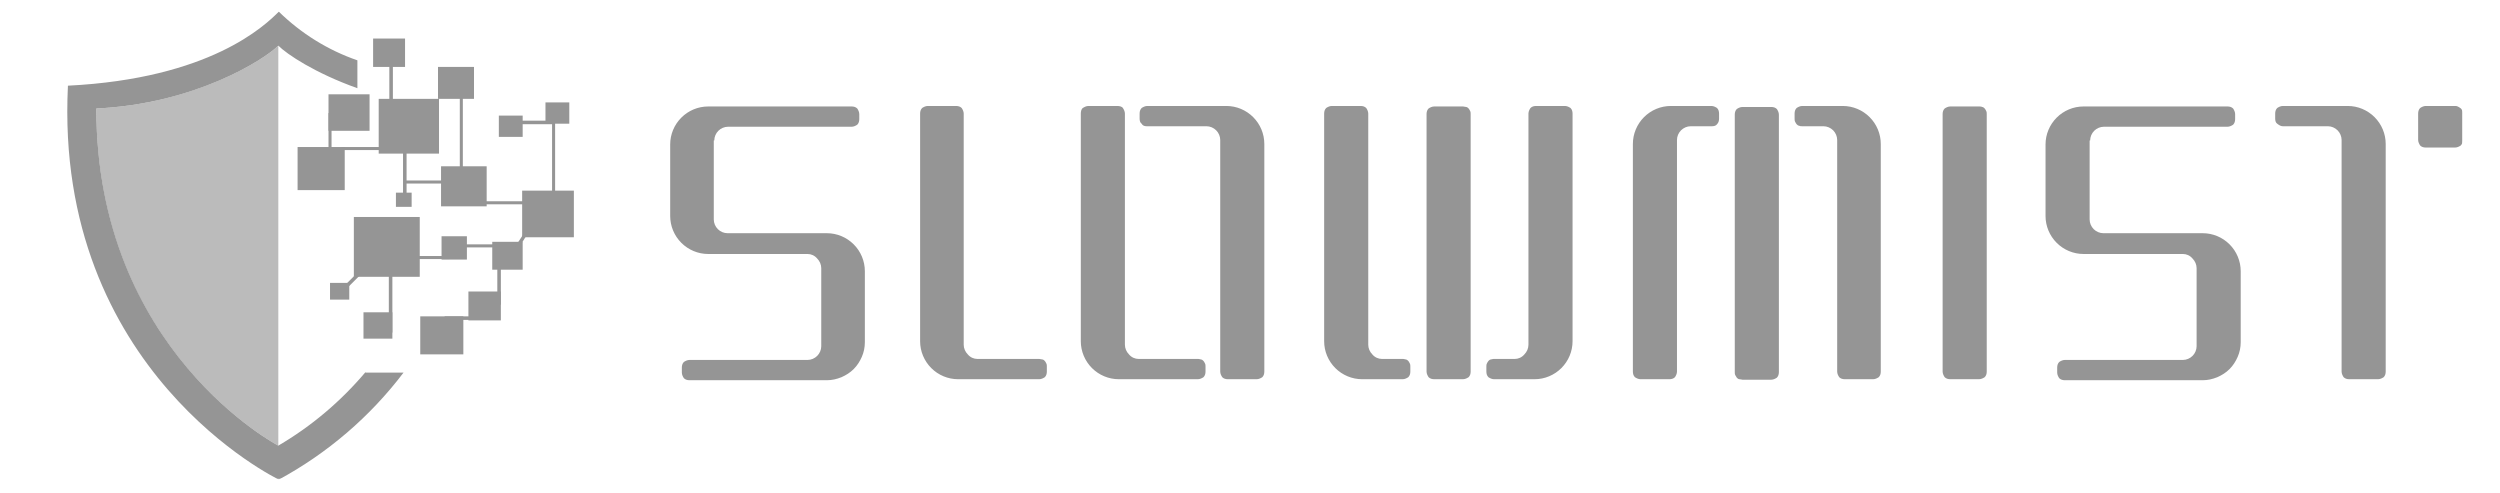 <svg width="2827" height="557" viewBox="0 0 2827 557" fill="none" xmlns="http://www.w3.org/2000/svg">
<mask id="mask0_1365_1771" style="mask-type:luminance" maskUnits="userSpaceOnUse" x="75" y="12" width="2710" height="530">
<path d="M2784.31 12.619H75.094V541.736H2784.31V12.619Z" fill="white"/>
</mask>
<g mask="url(#mask0_1365_1771)">
<path d="M807.721 158.801C807.721 154.788 809.441 150.775 812.307 147.909C815.173 145.043 819.186 143.323 823.199 143.323H963.074C965.367 143.323 967.66 142.176 969.38 141.03C971.1 139.31 971.673 137.017 971.673 134.724V128.991C971.673 126.698 970.526 124.405 969.38 122.686C967.66 120.966 965.367 120.393 963.074 120.393H800.842C789.377 120.393 778.485 124.979 770.459 133.004C762.434 141.03 757.848 151.922 757.848 163.387V244.216C757.848 255.681 762.434 266.573 770.459 274.599C778.485 282.625 789.377 287.211 800.842 287.211H913.201C917.213 287.211 921.226 288.93 924.092 292.37C926.959 295.236 928.679 299.249 928.679 303.262V391.544C928.679 395.556 926.959 399.569 924.092 402.435C921.226 405.302 917.213 407.022 913.201 407.022H779.631C777.338 407.022 775.045 408.168 773.326 409.315C771.606 411.034 771.033 413.327 771.033 415.62V421.353C771.033 423.646 772.179 425.939 773.326 427.659C775.045 429.379 777.338 429.952 779.631 429.952H934.984C940.717 429.952 945.876 428.805 951.609 426.512C956.768 424.219 961.354 421.353 965.367 417.34C969.38 413.327 972.246 408.741 974.539 403.582C976.832 398.423 977.979 392.69 977.979 386.958V306.701C977.979 295.236 973.393 284.344 965.367 276.319C957.341 268.293 946.45 263.707 934.984 263.707H822.626C818.613 263.707 814.6 261.987 811.734 259.121C808.868 256.255 807.148 252.242 807.148 248.229V158.801H807.721Z" fill="#959595"/>
<path d="M2363.54 158.801C2363.54 154.788 2365.26 150.775 2368.12 147.909C2370.99 145.043 2375 143.323 2379.01 143.323H2518.89C2521.18 143.323 2523.48 142.176 2525.2 141.03C2526.92 139.31 2527.49 137.017 2527.49 134.724V128.991C2527.49 126.698 2526.34 124.405 2525.2 122.686C2523.48 120.966 2521.18 120.393 2518.89 120.393H2356.08C2344.62 120.393 2333.73 124.979 2325.7 133.004C2317.68 141.03 2313.09 151.922 2313.09 163.387V244.216C2313.09 255.681 2317.68 266.573 2325.7 274.599C2333.73 282.625 2344.62 287.211 2356.08 287.211H2468.44C2472.46 287.211 2476.47 288.93 2479.33 292.37C2482.2 295.236 2483.92 299.249 2483.92 303.262V391.544C2483.92 395.556 2482.2 399.569 2479.33 402.435C2476.47 405.302 2472.46 407.022 2468.44 407.022H2334.87C2332.58 407.022 2330.29 408.168 2328.57 409.315C2326.85 411.034 2326.27 413.327 2326.27 415.62V421.353C2326.27 423.646 2327.42 425.939 2328.57 427.659C2330.29 429.379 2332.58 429.952 2334.87 429.952H2490.8C2496.53 429.952 2501.69 428.805 2507.42 426.512C2512.58 424.219 2517.17 421.353 2521.18 417.34C2525.2 413.327 2528.06 408.741 2530.35 403.582C2532.65 398.423 2533.79 392.69 2533.79 386.958V306.701C2533.79 295.236 2529.21 284.344 2521.18 276.319C2513.16 268.293 2502.26 263.707 2490.8 263.707H2378.44C2374.43 263.707 2370.42 261.987 2367.55 259.121C2364.68 256.255 2362.96 252.242 2362.96 248.229V158.801H2363.54Z" fill="#959595"/>
<path d="M1175.17 405.886H1105.24C1101.22 405.886 1097.21 404.166 1094.34 400.726C1091.48 397.86 1089.76 393.847 1089.76 389.835V128.429C1089.76 126.136 1088.61 123.843 1087.46 122.123C1085.74 120.403 1083.45 119.83 1081.16 119.83H1049.06C1046.76 119.83 1044.47 120.977 1042.75 122.123C1041.03 123.843 1040.46 126.136 1040.46 128.429V385.822C1040.46 397.287 1045.04 408.179 1053.07 416.204C1061.09 424.23 1071.99 428.816 1083.45 428.816H1175.17C1177.47 428.816 1179.76 427.67 1181.48 426.523C1183.2 424.803 1183.77 422.51 1183.77 420.217V414.485C1183.77 413.338 1183.77 412.192 1183.2 411.045C1182.62 409.899 1182.05 408.752 1181.48 408.179C1180.91 407.606 1179.76 406.459 1178.61 406.459C1177.47 406.459 1176.32 405.886 1175.17 405.886Z" fill="#959595"/>
<path d="M1688.82 405.886H1712.9C1716.91 405.886 1720.92 404.166 1723.79 400.726C1726.65 397.86 1728.37 393.847 1728.37 389.835V128.429C1728.37 126.136 1729.52 123.843 1730.67 122.123C1732.39 120.403 1734.68 119.83 1736.97 119.83H1769.65C1771.94 119.83 1774.23 120.977 1775.95 122.123C1777.67 123.843 1778.25 126.136 1778.25 128.429V385.822C1778.25 397.287 1773.66 408.179 1765.64 416.204C1757.61 424.23 1746.72 428.816 1735.25 428.816H1689.39C1687.1 428.816 1684.81 427.67 1683.09 426.523C1681.37 424.803 1680.79 422.51 1680.79 420.217V414.485C1680.79 413.338 1680.79 412.192 1681.37 411.045C1681.94 409.899 1682.51 408.752 1683.09 408.179C1683.66 407.606 1684.81 406.459 1685.95 406.459C1686.53 406.459 1687.67 405.886 1688.82 405.886Z" fill="#959595"/>
<path d="M1586.78 405.886H1562.7C1558.69 405.886 1554.68 404.166 1551.81 400.726C1548.94 397.86 1547.22 393.847 1547.22 389.835V128.429C1547.22 126.136 1546.08 123.843 1544.93 122.123C1543.21 120.403 1540.92 119.83 1538.63 119.83H1505.95C1503.66 119.83 1501.36 120.977 1499.64 122.123C1497.92 123.843 1497.35 126.136 1497.35 128.429V385.822C1497.35 397.287 1501.94 408.179 1509.96 416.204C1517.99 424.23 1528.88 428.816 1540.35 428.816H1586.21C1588.5 428.816 1590.79 427.67 1592.51 426.523C1594.23 424.803 1594.81 422.51 1594.81 420.217V414.485C1594.81 413.338 1594.81 412.192 1594.23 411.045C1593.66 409.899 1593.09 408.752 1592.51 408.179C1591.94 407.606 1590.79 406.459 1589.65 406.459C1589.07 406.459 1587.93 405.886 1586.78 405.886Z" fill="#959595"/>
<path d="M1355.18 405.886H1287.53C1283.52 405.886 1279.51 404.166 1276.64 400.726C1273.77 397.86 1272.05 393.847 1272.05 389.835V128.429C1272.05 126.136 1270.91 123.843 1269.76 122.123C1268.61 120.403 1265.75 119.83 1263.45 119.83H1230.78C1228.49 119.83 1226.19 120.977 1224.47 122.123C1222.75 123.27 1222.18 126.136 1222.18 128.429V385.822C1222.18 397.287 1226.77 408.179 1234.79 416.204C1242.82 424.23 1253.71 428.816 1265.17 428.816H1354.6C1356.9 428.816 1359.19 427.67 1360.91 426.523C1362.63 424.803 1363.2 422.51 1363.2 420.217V414.485C1363.2 413.338 1363.2 412.192 1362.63 411.045C1362.05 409.899 1361.48 408.752 1360.91 408.179C1360.33 407.606 1359.19 406.459 1358.04 406.459C1357.47 406.459 1356.32 405.886 1355.18 405.886Z" fill="#959595"/>
<path d="M2238 120.393H2205.32C2203.03 120.393 2200.74 121.539 2199.02 122.686C2197.3 124.405 2196.72 126.698 2196.72 128.991V420.207C2196.72 422.5 2197.87 424.793 2199.02 426.512C2200.74 428.232 2203.03 428.805 2205.32 428.805H2238C2240.29 428.805 2242.58 427.659 2244.3 426.512C2246.02 424.793 2246.6 422.5 2246.6 420.207V128.991C2246.6 127.845 2246.6 126.698 2246.02 125.552C2245.45 124.405 2244.88 123.259 2244.3 122.686C2243.73 122.112 2242.58 120.966 2241.44 120.966C2240.29 120.393 2239.14 120.393 2238 120.393Z" fill="#959595"/>
<path d="M1654.42 120.393H1621.75C1619.45 120.393 1617.16 121.539 1615.44 122.686C1613.72 124.405 1613.15 126.698 1613.15 128.991V420.207C1613.15 422.5 1614.29 424.793 1615.44 426.512C1617.16 428.232 1619.45 428.805 1621.75 428.805H1654.42C1656.72 428.805 1659.01 427.659 1660.73 426.512C1662.45 424.793 1663.02 422.5 1663.02 420.207V128.991C1663.02 127.845 1663.02 126.698 1662.45 125.552C1661.88 124.405 1661.3 123.259 1660.73 122.686C1660.16 122.112 1659.01 120.966 1657.86 120.966C1656.72 120.966 1655.57 120.393 1654.42 120.393Z" fill="#959595"/>
<path d="M1935.89 142.76H1911.81C1907.8 142.76 1903.79 144.48 1900.92 147.346C1898.05 150.213 1896.33 154.226 1896.33 158.238V420.217C1896.33 422.51 1895.19 424.803 1894.04 426.523C1892.32 428.243 1890.03 428.816 1887.74 428.816H1855.06C1852.77 428.816 1850.47 427.67 1848.75 426.523C1847.03 424.803 1846.46 422.51 1846.46 420.217V162.824C1846.46 151.359 1851.05 140.467 1859.07 132.442C1867.1 124.416 1877.99 119.83 1889.46 119.83H1935.32C1937.61 119.83 1939.9 120.977 1941.62 122.123C1943.34 123.843 1943.91 126.136 1943.91 128.429V134.162C1943.91 136.455 1943.34 138.748 1941.62 140.467C1940.48 142.187 1938.18 142.76 1935.89 142.76Z" fill="#959595"/>
<path d="M2037.93 142.76H2062C2066.02 142.76 2070.03 144.48 2072.9 147.346C2075.76 150.213 2077.48 154.226 2077.48 158.238V420.217C2077.48 422.51 2078.63 424.803 2079.77 426.523C2081.49 428.243 2083.79 428.816 2086.08 428.816H2118.18C2120.48 428.816 2122.77 427.67 2124.49 426.523C2126.21 424.803 2126.78 422.51 2126.78 420.217V162.824C2126.78 151.359 2122.2 140.467 2114.17 132.442C2106.14 124.416 2095.25 119.83 2083.79 119.83H2037.93C2035.63 119.83 2033.34 120.977 2031.62 122.123C2029.9 123.843 2029.33 126.136 2029.33 128.429V134.162C2029.33 135.308 2029.33 136.455 2029.9 137.601C2030.47 138.748 2031.05 139.894 2031.62 140.467C2032.19 141.041 2033.34 142.187 2034.49 142.187C2035.63 142.76 2036.78 142.76 2037.93 142.76Z" fill="#959595"/>
<path d="M1296.71 142.76H1364.35C1368.36 142.76 1372.38 144.48 1375.24 147.346C1378.11 150.213 1379.83 154.226 1379.83 158.238V420.217C1379.83 422.51 1380.97 424.803 1382.12 426.523C1383.84 428.243 1386.13 428.816 1388.43 428.816H1421.1C1423.4 428.816 1425.69 427.67 1427.41 426.523C1429.13 424.803 1429.7 422.51 1429.7 420.217V162.824C1429.7 151.359 1425.12 140.467 1417.09 132.442C1409.06 124.416 1398.17 119.83 1386.71 119.83H1297.28C1294.99 119.83 1292.69 120.977 1290.97 122.123C1289.25 123.843 1288.68 126.136 1288.68 128.429V134.162C1288.68 136.455 1289.25 138.748 1290.97 139.894C1292.12 142.187 1294.41 142.76 1296.71 142.76Z" fill="#959595"/>
<path d="M2581.38 142.76H2632.4C2636.41 142.76 2640.43 144.48 2643.29 147.346C2646.16 150.213 2647.88 154.226 2647.88 158.238V420.217C2647.88 422.51 2649.02 424.803 2650.17 426.523C2651.89 428.243 2654.18 428.816 2656.48 428.816H2689.15C2691.45 428.816 2693.74 427.67 2695.46 426.523C2697.18 424.803 2697.75 422.51 2697.75 420.217V162.824C2697.75 151.359 2693.17 140.467 2685.14 132.442C2677.11 124.416 2666.22 119.83 2654.76 119.83H2581.38C2579.09 119.83 2576.79 120.977 2575.07 122.123C2573.35 123.843 2572.78 126.136 2572.78 128.429V134.162C2572.78 136.455 2573.35 138.748 2575.07 139.894C2577.37 141.614 2579.09 142.76 2581.38 142.76Z" fill="#959595"/>
<path d="M1970.28 429.383H2002.96C2005.25 429.383 2007.54 428.237 2009.26 427.09C2010.98 425.371 2011.56 423.078 2011.56 420.785V129.57C2011.56 127.277 2010.41 124.983 2009.26 123.264C2007.54 121.544 2005.25 120.971 2002.96 120.971H1970.28C1967.99 120.971 1965.7 122.117 1963.98 123.264C1962.26 124.983 1961.68 127.277 1961.68 129.57V420.785C1961.68 421.931 1961.68 423.078 1962.26 424.224C1962.83 425.371 1963.4 425.944 1963.98 427.09C1964.55 427.664 1965.7 428.81 1966.84 428.81C1968.56 428.81 1969.71 429.383 1970.28 429.383Z" fill="#959595"/>
<path d="M2775.71 119.83H2743.04C2740.74 119.83 2738.45 120.977 2736.73 122.123C2735.01 123.843 2734.44 126.136 2734.44 128.429V158.238C2734.44 160.531 2735.58 162.824 2736.73 164.544C2738.45 166.264 2740.74 166.837 2743.04 166.837H2776.29C2778.58 166.837 2780.87 165.691 2782.59 164.544C2784.31 162.824 2784.88 160.531 2784.88 158.238V128.429C2784.88 127.282 2784.88 126.136 2784.31 124.989C2783.74 123.843 2783.16 122.696 2782.02 122.123C2781.44 121.55 2780.3 120.977 2779.15 120.403C2778.01 119.83 2776.86 119.83 2775.71 119.83Z" fill="#959595"/>
<path d="M413.317 420.782C385.227 454.031 351.978 482.12 314.716 503.904C314.716 503.904 108.917 396.705 108.917 122.688C220.129 117.528 298.665 67.655 314.716 51.604C324.462 61.349 355.991 82.559 404.145 99.757V68.228C370.896 56.763 340.513 37.845 315.29 13.195C299.238 29.247 237.327 88.865 76.814 96.891C60.763 420.208 315.29 542.312 315.29 542.312C370.322 512.503 418.476 471.228 456.311 421.355H413.317V420.782Z" fill="#959595"/>
<path d="M474.656 245.365H400.133V313.01H474.656V245.365Z" fill="#959595"/>
<path d="M394.971 319.889H373.188V338.806H394.971V319.889Z" fill="#959595"/>
<path d="M443.703 353.141H411.027V382.95H443.703V353.141Z" fill="#959595"/>
<path d="M523.95 357.73H475.223V400.725H523.95V357.73Z" fill="#959595"/>
<path d="M648.925 215.561H590.453V268.3H648.925V215.561Z" fill="#959595"/>
<path d="M643.767 115.799H616.824V139.876H643.767V115.799Z" fill="#959595"/>
<path d="M591.029 130.715H564.086V154.792H591.029V130.715Z" fill="#959595"/>
<path d="M591.028 273.447H556.633V304.976H591.028V273.447Z" fill="#959595"/>
<path d="M566.372 329.631H529.684V362.307H566.372V329.631Z" fill="#959595"/>
<path d="M535.99 75.672H495.289V111.787H535.99V75.672Z" fill="#959595"/>
<path d="M458.029 43.584H421.914V75.686H458.029V43.584Z" fill="#959595"/>
<path d="M417.903 106.639H371.469V147.913H417.903V106.639Z" fill="#959595"/>
<path d="M374.908 127.846H371.469V169.12H374.908V127.846Z" fill="#959595"/>
<path d="M444.271 73.969H440.258V115.243H444.271V73.969Z" fill="#959595"/>
<path d="M523.381 106.639H519.941V197.787H523.381V106.639Z" fill="#959595"/>
<path d="M627.717 134.721H624.277V225.869H627.717V134.721Z" fill="#959595"/>
<path d="M625.997 136.445H582.43V140.458H625.997V136.445Z" fill="#959595"/>
<path d="M592.746 227.584H548.605V231.024H592.746V227.584Z" fill="#959595"/>
<path d="M562.938 276.311H518.797V279.75H562.938V276.311Z" fill="#959595"/>
<path d="M507.332 289.502H463.191V292.942H507.332V289.502Z" fill="#959595"/>
<path d="M546.314 357.73H502.746V361.743H546.314V357.73Z" fill="#959595"/>
<path d="M585.869 281.475L582.43 279.182L594.468 260.838L597.334 263.131L585.869 281.475Z" fill="#959595"/>
<path d="M391.534 326.768L388.668 323.902L404.146 308.424L407.012 311.29L391.534 326.768Z" fill="#959595"/>
<path d="M501.595 204.096H458.027V207.535H501.595V204.096Z" fill="#959595"/>
<path d="M429.938 166.25H385.797V169.69H429.938V166.25Z" fill="#959595"/>
<path d="M459.751 131.295H455.738V222.443H459.751V131.295Z" fill="#959595"/>
<path d="M443.696 284.91H439.684V376.058H443.696V284.91Z" fill="#959595"/>
<path d="M566.376 275.75H562.363V344.541H566.376V275.75Z" fill="#959595"/>
<path d="M496.444 111.789H428.227V173.701H496.444V111.789Z" fill="#959595"/>
<path d="M465.482 217.846H447.711V233.897H465.482V217.846Z" fill="#959595"/>
<path d="M550.324 188.039H498.73V233.326H550.324V188.039Z" fill="#959595"/>
<path d="M389.817 166.25H336.504V214.977H389.817V166.25Z" fill="#959595"/>
<path d="M527.968 267.152H499.305V293.522H527.968V267.152Z" fill="#959595"/>
<g opacity="0.8">
<path opacity="0.8" d="M314.719 503.902V51.602C298.668 67.653 219.558 117.526 108.919 122.686C108.346 396.703 314.719 503.902 314.719 503.902Z" fill="#959595"/>
</g>
</g>
</svg>
